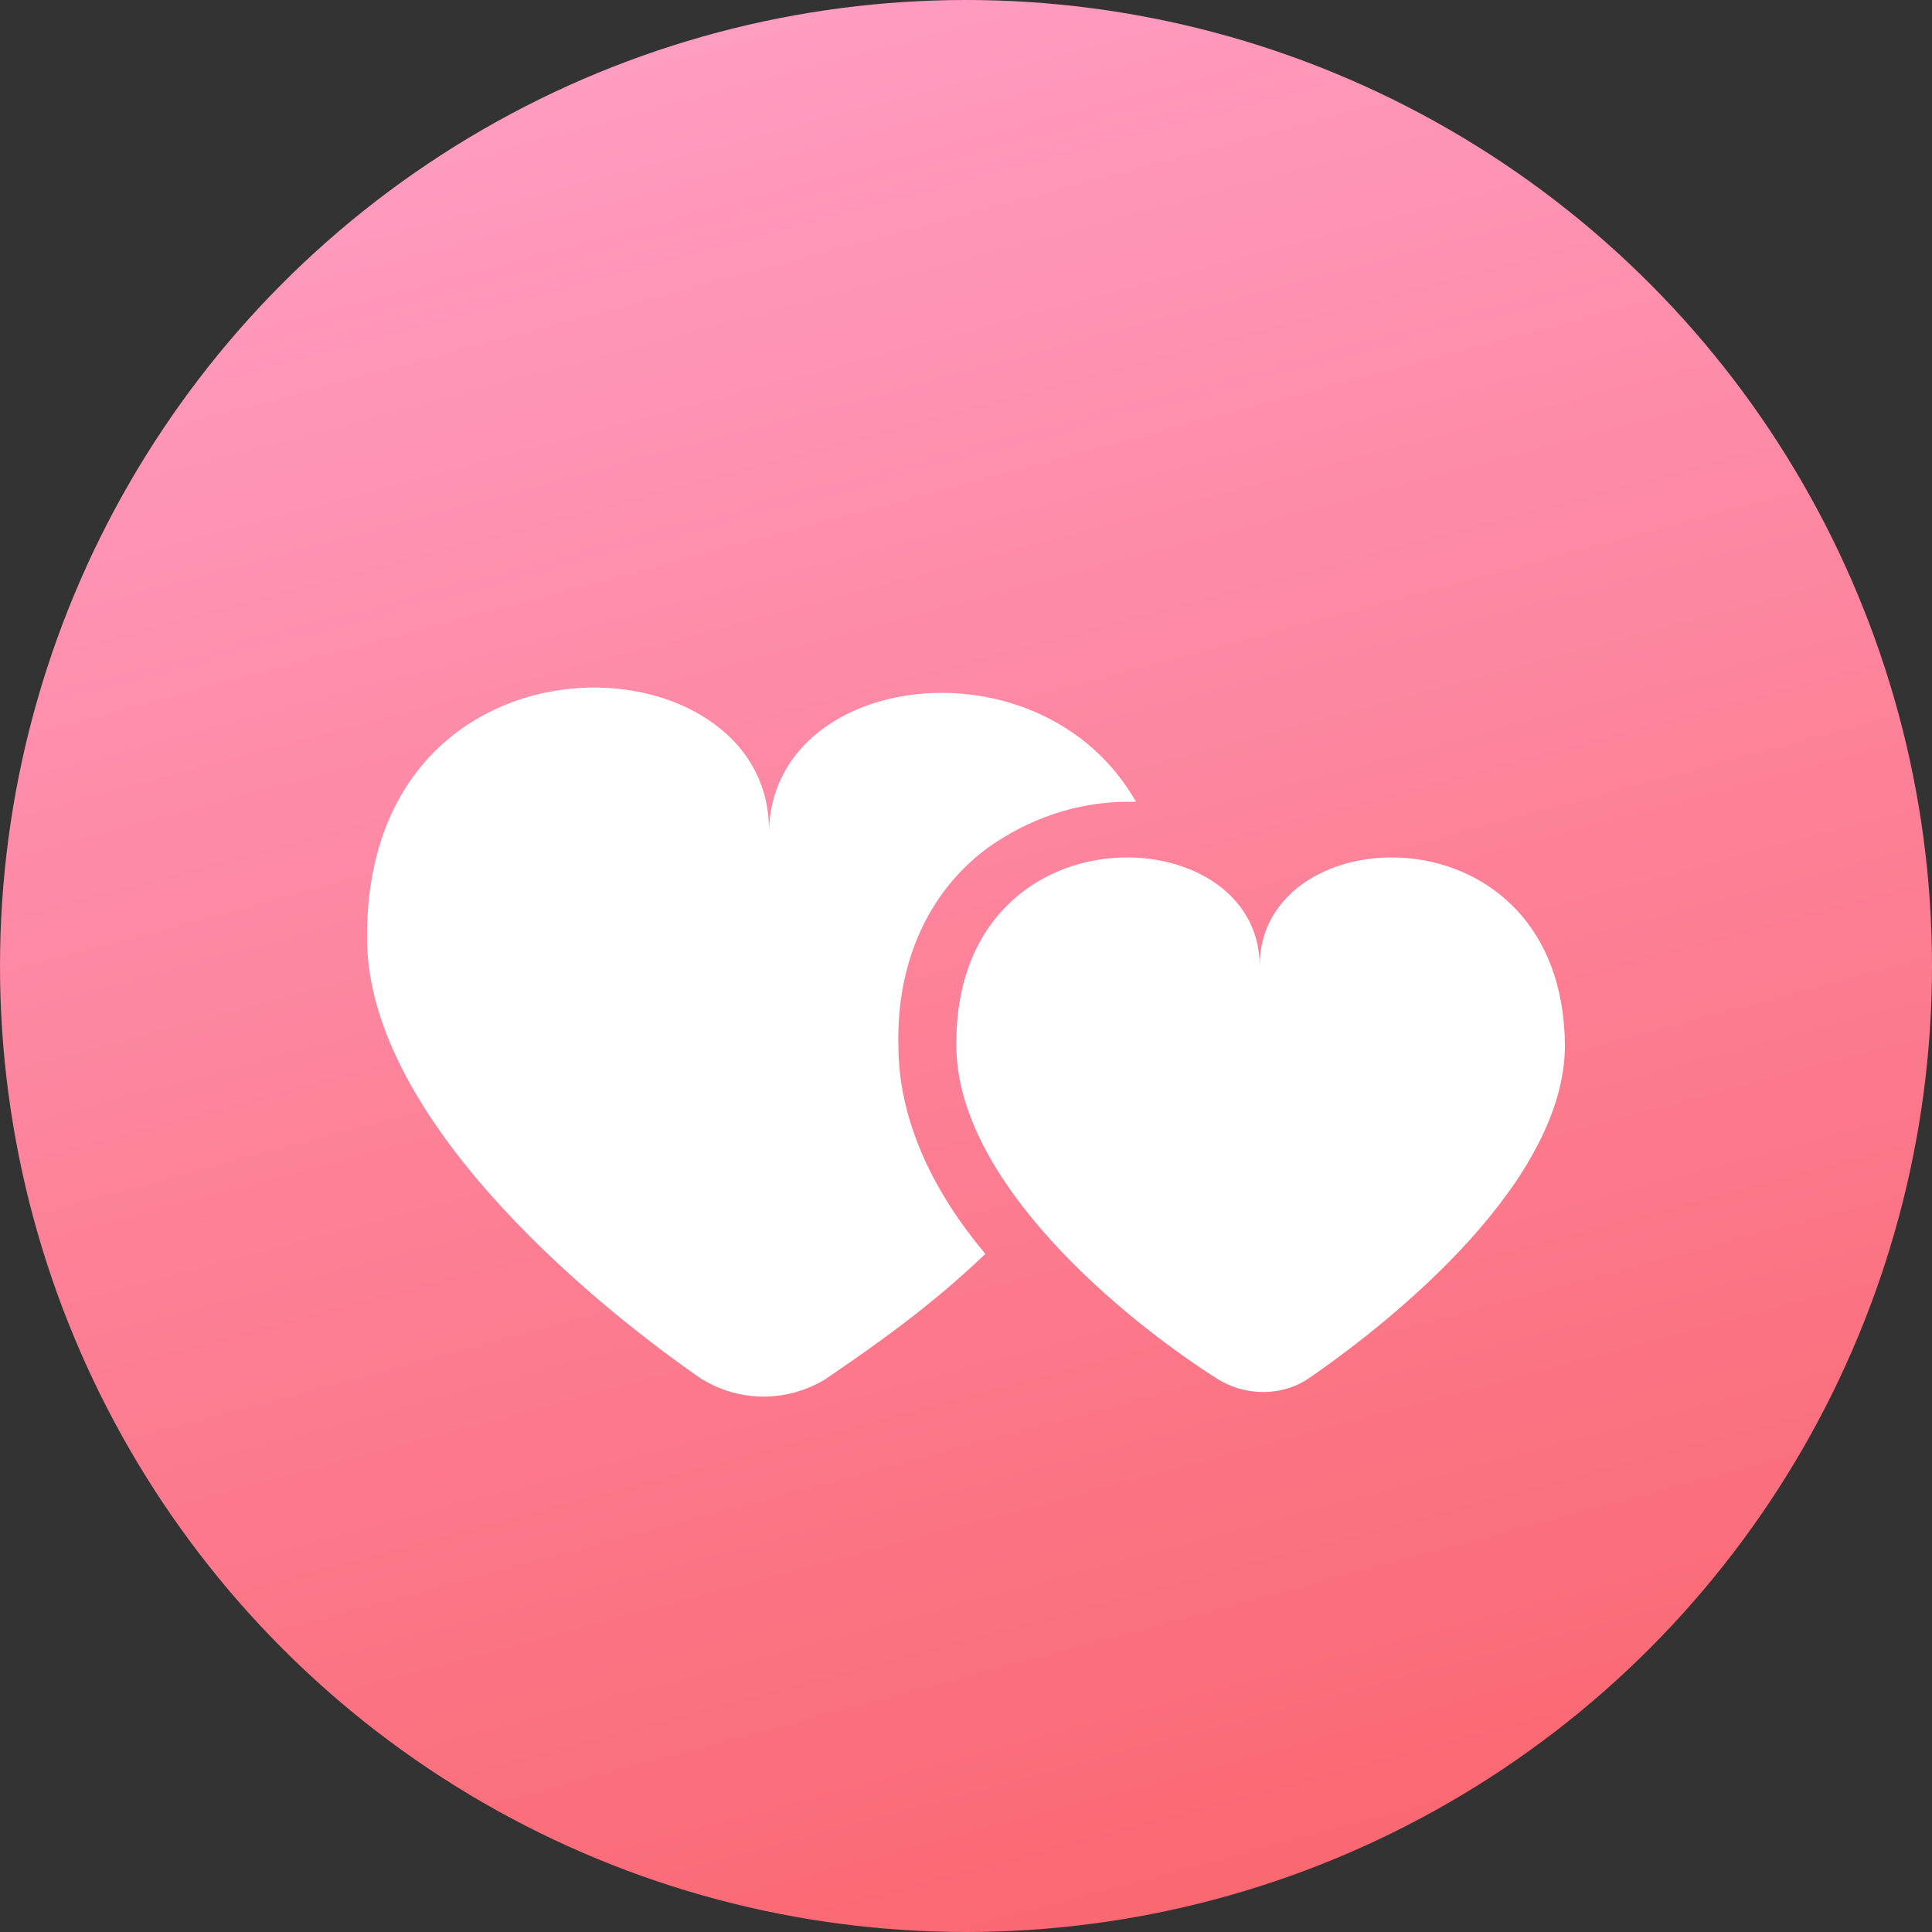 <?xml version="1.0" encoding="utf-8"?>
<!-- Generator: Adobe Illustrator 21.0.0, SVG Export Plug-In . SVG Version: 6.00 Build 0)  -->
<svg version="1.1" id="图层_1" xmlns="http://www.w3.org/2000/svg" xmlns:xlink="http://www.w3.org/1999/xlink" x="0px" y="0px"
	 viewBox="0 0 100 100" style="enable-background:new 0 0 100 100;" xml:space="preserve">
<rect x="0" y="0" width="100" height="100" fill="#333333" stroke="none"/>
<style type="text/css">
	.st0{fill:url(#SVGID_1_);}
	.st1{fill:#FFFFFF;}
</style>
<linearGradient id="SVGID_1_" gradientUnits="userSpaceOnUse" x1="62.944" y1="1.692" x2="37.056" y2="98.308" gradientTransform="matrix(1 0 0 -1 0 100)">
	<stop  offset="0" style="stop-color:#FA6872"/>
	<stop  offset="1" style="stop-color:#FF9CC1"/>
</linearGradient>
<circle class="st0" cx="50" cy="50" r="50"/>
<g>
	<g>
		<path class="st1" d="M65.2,50c0-7.8-15.8-8.4-15.7,4.1c0,7.1,8.7,14.2,13.4,17.2c1.5,1,3.5,1,4.9,0C72.3,68.2,81,61.1,81,54.1
			C80.9,41.6,65.2,42.2,65.2,50z M51.1,43.9c2.1-1.5,4.6-2.4,7.3-2.4c0.2,0,0.2,0,0.4,0c-4.9-8.6-18.9-6.8-19,1.6
			C40,32.8,19.1,31.8,19,48.3c-0.2,9.3,11.3,18.9,17.2,23c2,1.3,4.5,1.3,6.5,0.1c2.2-1.5,5.4-3.7,8.3-6.5c-2.6-3.1-4.5-6.8-4.5-10.8
			C46.4,49.9,48,46.2,51.1,43.9z"/>
	</g>
</g>
</svg>
